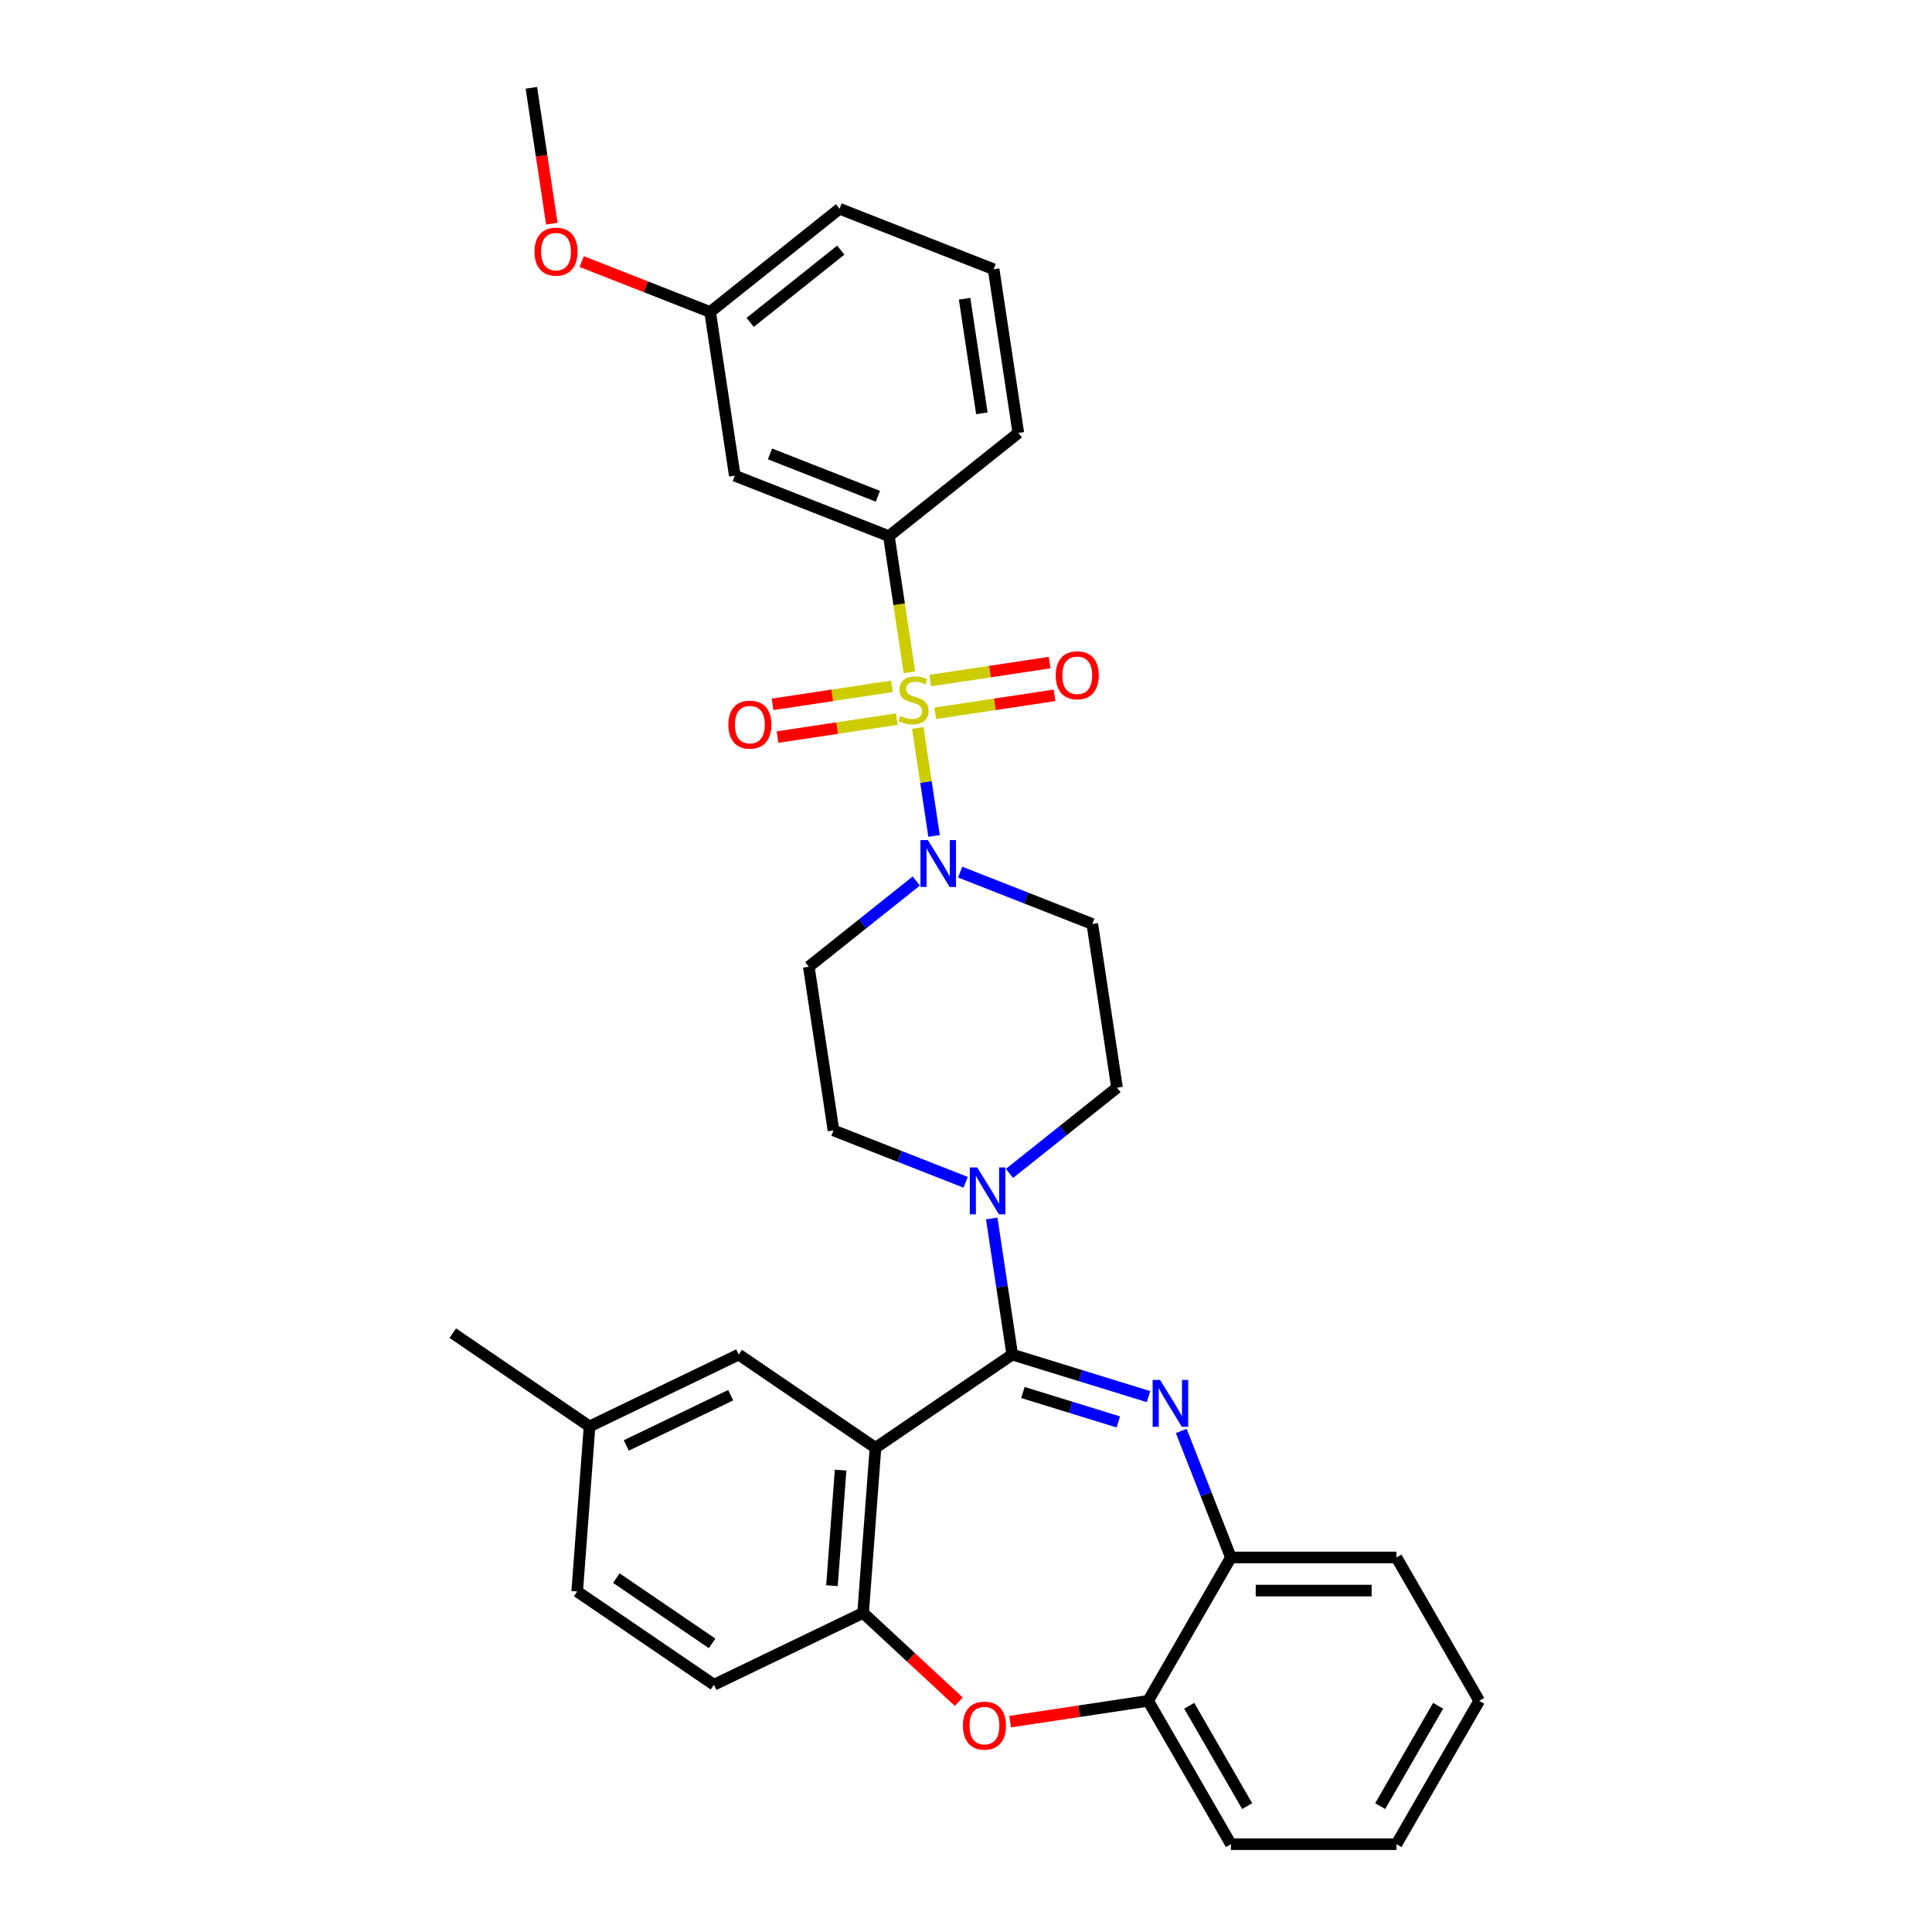 <?xml version='1.0' encoding='iso-8859-1'?>
<svg version='1.1' baseProfile='full'
              xmlns='http://www.w3.org/2000/svg'
                      xmlns:rdkit='http://www.rdkit.org/xml'
                      xmlns:xlink='http://www.w3.org/1999/xlink'
                  xml:space='preserve'
width='1000px' height='1000px' viewBox='0 0 1000 1000'>
<!-- END OF HEADER -->
<rect style='opacity:1.0;fill:#FFFFFF;stroke:none' width='1000' height='1000' x='0' y='0'> </rect>
<path class='bond-0' d='M 367.559,161.481 L 434.547,108.06' style='fill:none;fill-rule:evenodd;stroke:#000000;stroke-width:6px;stroke-linecap:butt;stroke-linejoin:miter;stroke-opacity:1' />
<path class='bond-0' d='M 388.292,166.866 L 435.183,129.471' style='fill:none;fill-rule:evenodd;stroke:#000000;stroke-width:6px;stroke-linecap:butt;stroke-linejoin:miter;stroke-opacity:1' />
<path class='bond-1' d='M 367.559,161.481 L 380.329,246.205' style='fill:none;fill-rule:evenodd;stroke:#000000;stroke-width:6px;stroke-linecap:butt;stroke-linejoin:miter;stroke-opacity:1' />
<path class='bond-2' d='M 367.559,161.481 L 334.32,148.436' style='fill:none;fill-rule:evenodd;stroke:#000000;stroke-width:6px;stroke-linecap:butt;stroke-linejoin:miter;stroke-opacity:1' />
<path class='bond-2' d='M 334.32,148.436 L 301.082,135.391' style='fill:none;fill-rule:evenodd;stroke:#FF0000;stroke-width:6px;stroke-linecap:butt;stroke-linejoin:miter;stroke-opacity:1' />
<path class='bond-3' d='M 474.284,456.003 L 446.462,478.19' style='fill:none;fill-rule:evenodd;stroke:#0000FF;stroke-width:6px;stroke-linecap:butt;stroke-linejoin:miter;stroke-opacity:1' />
<path class='bond-3' d='M 446.462,478.19 L 418.64,500.378' style='fill:none;fill-rule:evenodd;stroke:#000000;stroke-width:6px;stroke-linecap:butt;stroke-linejoin:miter;stroke-opacity:1' />
<path class='bond-4' d='M 483.476,432.682 L 479.262,404.722' style='fill:none;fill-rule:evenodd;stroke:#0000FF;stroke-width:6px;stroke-linecap:butt;stroke-linejoin:miter;stroke-opacity:1' />
<path class='bond-4' d='M 479.262,404.722 L 475.048,376.763' style='fill:none;fill-rule:evenodd;stroke:#CCCC00;stroke-width:6px;stroke-linecap:butt;stroke-linejoin:miter;stroke-opacity:1' />
<path class='bond-5' d='M 496.972,451.409 L 531.179,464.834' style='fill:none;fill-rule:evenodd;stroke:#0000FF;stroke-width:6px;stroke-linecap:butt;stroke-linejoin:miter;stroke-opacity:1' />
<path class='bond-5' d='M 531.179,464.834 L 565.386,478.259' style='fill:none;fill-rule:evenodd;stroke:#000000;stroke-width:6px;stroke-linecap:butt;stroke-linejoin:miter;stroke-opacity:1' />
<path class='bond-6' d='M 461.659,355.255 L 430.773,359.911' style='fill:none;fill-rule:evenodd;stroke:#CCCC00;stroke-width:6px;stroke-linecap:butt;stroke-linejoin:miter;stroke-opacity:1' />
<path class='bond-6' d='M 430.773,359.911 L 399.886,364.566' style='fill:none;fill-rule:evenodd;stroke:#FF0000;stroke-width:6px;stroke-linecap:butt;stroke-linejoin:miter;stroke-opacity:1' />
<path class='bond-6' d='M 464.213,372.2 L 433.327,376.855' style='fill:none;fill-rule:evenodd;stroke:#CCCC00;stroke-width:6px;stroke-linecap:butt;stroke-linejoin:miter;stroke-opacity:1' />
<path class='bond-6' d='M 433.327,376.855 L 402.44,381.511' style='fill:none;fill-rule:evenodd;stroke:#FF0000;stroke-width:6px;stroke-linecap:butt;stroke-linejoin:miter;stroke-opacity:1' />
<path class='bond-7' d='M 484.057,369.209 L 514.943,364.554' style='fill:none;fill-rule:evenodd;stroke:#CCCC00;stroke-width:6px;stroke-linecap:butt;stroke-linejoin:miter;stroke-opacity:1' />
<path class='bond-7' d='M 514.943,364.554 L 545.829,359.898' style='fill:none;fill-rule:evenodd;stroke:#FF0000;stroke-width:6px;stroke-linecap:butt;stroke-linejoin:miter;stroke-opacity:1' />
<path class='bond-7' d='M 481.503,352.264 L 512.389,347.609' style='fill:none;fill-rule:evenodd;stroke:#CCCC00;stroke-width:6px;stroke-linecap:butt;stroke-linejoin:miter;stroke-opacity:1' />
<path class='bond-7' d='M 512.389,347.609 L 543.275,342.954' style='fill:none;fill-rule:evenodd;stroke:#FF0000;stroke-width:6px;stroke-linecap:butt;stroke-linejoin:miter;stroke-opacity:1' />
<path class='bond-8' d='M 470.711,347.992 L 465.399,312.75' style='fill:none;fill-rule:evenodd;stroke:#CCCC00;stroke-width:6px;stroke-linecap:butt;stroke-linejoin:miter;stroke-opacity:1' />
<path class='bond-8' d='M 465.399,312.75 L 460.088,277.508' style='fill:none;fill-rule:evenodd;stroke:#000000;stroke-width:6px;stroke-linecap:butt;stroke-linejoin:miter;stroke-opacity:1' />
<path class='bond-9' d='M 434.547,108.06 L 514.306,139.363' style='fill:none;fill-rule:evenodd;stroke:#000000;stroke-width:6px;stroke-linecap:butt;stroke-linejoin:miter;stroke-opacity:1' />
<path class='bond-10' d='M 514.306,139.363 L 527.076,224.087' style='fill:none;fill-rule:evenodd;stroke:#000000;stroke-width:6px;stroke-linecap:butt;stroke-linejoin:miter;stroke-opacity:1' />
<path class='bond-10' d='M 499.276,154.626 L 508.215,213.932' style='fill:none;fill-rule:evenodd;stroke:#000000;stroke-width:6px;stroke-linecap:butt;stroke-linejoin:miter;stroke-opacity:1' />
<path class='bond-11' d='M 765.637,880.344 L 722.796,954.545' style='fill:none;fill-rule:evenodd;stroke:#000000;stroke-width:6px;stroke-linecap:butt;stroke-linejoin:miter;stroke-opacity:1' />
<path class='bond-11' d='M 744.37,882.906 L 714.382,934.847' style='fill:none;fill-rule:evenodd;stroke:#000000;stroke-width:6px;stroke-linecap:butt;stroke-linejoin:miter;stroke-opacity:1' />
<path class='bond-12' d='M 765.637,880.344 L 722.796,806.142' style='fill:none;fill-rule:evenodd;stroke:#000000;stroke-width:6px;stroke-linecap:butt;stroke-linejoin:miter;stroke-opacity:1' />
<path class='bond-13' d='M 722.796,954.545 L 637.115,954.545' style='fill:none;fill-rule:evenodd;stroke:#000000;stroke-width:6px;stroke-linecap:butt;stroke-linejoin:miter;stroke-opacity:1' />
<path class='bond-14' d='M 637.115,954.545 L 594.275,880.344' style='fill:none;fill-rule:evenodd;stroke:#000000;stroke-width:6px;stroke-linecap:butt;stroke-linejoin:miter;stroke-opacity:1' />
<path class='bond-14' d='M 645.53,934.847 L 615.541,882.906' style='fill:none;fill-rule:evenodd;stroke:#000000;stroke-width:6px;stroke-linecap:butt;stroke-linejoin:miter;stroke-opacity:1' />
<path class='bond-15' d='M 722.796,806.142 L 637.115,806.142' style='fill:none;fill-rule:evenodd;stroke:#000000;stroke-width:6px;stroke-linecap:butt;stroke-linejoin:miter;stroke-opacity:1' />
<path class='bond-15' d='M 709.944,823.278 L 649.967,823.278' style='fill:none;fill-rule:evenodd;stroke:#000000;stroke-width:6px;stroke-linecap:butt;stroke-linejoin:miter;stroke-opacity:1' />
<path class='bond-16' d='M 594.275,880.344 L 637.115,806.142' style='fill:none;fill-rule:evenodd;stroke:#000000;stroke-width:6px;stroke-linecap:butt;stroke-linejoin:miter;stroke-opacity:1' />
<path class='bond-17' d='M 594.275,880.344 L 558.553,885.728' style='fill:none;fill-rule:evenodd;stroke:#000000;stroke-width:6px;stroke-linecap:butt;stroke-linejoin:miter;stroke-opacity:1' />
<path class='bond-17' d='M 558.553,885.728 L 522.831,891.112' style='fill:none;fill-rule:evenodd;stroke:#FF0000;stroke-width:6px;stroke-linecap:butt;stroke-linejoin:miter;stroke-opacity:1' />
<path class='bond-18' d='M 637.115,806.142 L 624.265,773.4' style='fill:none;fill-rule:evenodd;stroke:#000000;stroke-width:6px;stroke-linecap:butt;stroke-linejoin:miter;stroke-opacity:1' />
<path class='bond-18' d='M 624.265,773.4 L 611.415,740.658' style='fill:none;fill-rule:evenodd;stroke:#0000FF;stroke-width:6px;stroke-linecap:butt;stroke-linejoin:miter;stroke-opacity:1' />
<path class='bond-19' d='M 594.468,722.884 L 559.203,712.006' style='fill:none;fill-rule:evenodd;stroke:#0000FF;stroke-width:6px;stroke-linecap:butt;stroke-linejoin:miter;stroke-opacity:1' />
<path class='bond-19' d='M 559.203,712.006 L 523.938,701.128' style='fill:none;fill-rule:evenodd;stroke:#000000;stroke-width:6px;stroke-linecap:butt;stroke-linejoin:miter;stroke-opacity:1' />
<path class='bond-19' d='M 578.838,735.996 L 554.152,728.381' style='fill:none;fill-rule:evenodd;stroke:#0000FF;stroke-width:6px;stroke-linecap:butt;stroke-linejoin:miter;stroke-opacity:1' />
<path class='bond-19' d='M 554.152,728.381 L 529.467,720.767' style='fill:none;fill-rule:evenodd;stroke:#000000;stroke-width:6px;stroke-linecap:butt;stroke-linejoin:miter;stroke-opacity:1' />
<path class='bond-20' d='M 496.27,880.791 L 471.506,857.813' style='fill:none;fill-rule:evenodd;stroke:#FF0000;stroke-width:6px;stroke-linecap:butt;stroke-linejoin:miter;stroke-opacity:1' />
<path class='bond-20' d='M 471.506,857.813 L 446.742,834.836' style='fill:none;fill-rule:evenodd;stroke:#000000;stroke-width:6px;stroke-linecap:butt;stroke-linejoin:miter;stroke-opacity:1' />
<path class='bond-21' d='M 523.938,701.128 L 453.145,749.394' style='fill:none;fill-rule:evenodd;stroke:#000000;stroke-width:6px;stroke-linecap:butt;stroke-linejoin:miter;stroke-opacity:1' />
<path class='bond-22' d='M 523.938,701.128 L 518.629,665.904' style='fill:none;fill-rule:evenodd;stroke:#000000;stroke-width:6px;stroke-linecap:butt;stroke-linejoin:miter;stroke-opacity:1' />
<path class='bond-22' d='M 518.629,665.904 L 513.319,630.679' style='fill:none;fill-rule:evenodd;stroke:#0000FF;stroke-width:6px;stroke-linecap:butt;stroke-linejoin:miter;stroke-opacity:1' />
<path class='bond-23' d='M 453.145,749.394 L 446.742,834.836' style='fill:none;fill-rule:evenodd;stroke:#000000;stroke-width:6px;stroke-linecap:butt;stroke-linejoin:miter;stroke-opacity:1' />
<path class='bond-23' d='M 435.096,760.93 L 430.614,820.739' style='fill:none;fill-rule:evenodd;stroke:#000000;stroke-width:6px;stroke-linecap:butt;stroke-linejoin:miter;stroke-opacity:1' />
<path class='bond-24' d='M 453.145,749.394 L 382.352,701.128' style='fill:none;fill-rule:evenodd;stroke:#000000;stroke-width:6px;stroke-linecap:butt;stroke-linejoin:miter;stroke-opacity:1' />
<path class='bond-25' d='M 446.742,834.836 L 369.546,872.011' style='fill:none;fill-rule:evenodd;stroke:#000000;stroke-width:6px;stroke-linecap:butt;stroke-linejoin:miter;stroke-opacity:1' />
<path class='bond-26' d='M 369.546,872.011 L 298.753,823.745' style='fill:none;fill-rule:evenodd;stroke:#000000;stroke-width:6px;stroke-linecap:butt;stroke-linejoin:miter;stroke-opacity:1' />
<path class='bond-26' d='M 368.58,850.613 L 319.025,816.827' style='fill:none;fill-rule:evenodd;stroke:#000000;stroke-width:6px;stroke-linecap:butt;stroke-linejoin:miter;stroke-opacity:1' />
<path class='bond-27' d='M 298.753,823.745 L 305.156,738.304' style='fill:none;fill-rule:evenodd;stroke:#000000;stroke-width:6px;stroke-linecap:butt;stroke-linejoin:miter;stroke-opacity:1' />
<path class='bond-28' d='M 305.156,738.304 L 234.363,690.038' style='fill:none;fill-rule:evenodd;stroke:#000000;stroke-width:6px;stroke-linecap:butt;stroke-linejoin:miter;stroke-opacity:1' />
<path class='bond-29' d='M 305.156,738.304 L 382.352,701.128' style='fill:none;fill-rule:evenodd;stroke:#000000;stroke-width:6px;stroke-linecap:butt;stroke-linejoin:miter;stroke-opacity:1' />
<path class='bond-29' d='M 324.171,748.167 L 378.208,722.144' style='fill:none;fill-rule:evenodd;stroke:#000000;stroke-width:6px;stroke-linecap:butt;stroke-linejoin:miter;stroke-opacity:1' />
<path class='bond-30' d='M 499.824,611.952 L 465.617,598.527' style='fill:none;fill-rule:evenodd;stroke:#0000FF;stroke-width:6px;stroke-linecap:butt;stroke-linejoin:miter;stroke-opacity:1' />
<path class='bond-30' d='M 465.617,598.527 L 431.41,585.102' style='fill:none;fill-rule:evenodd;stroke:#000000;stroke-width:6px;stroke-linecap:butt;stroke-linejoin:miter;stroke-opacity:1' />
<path class='bond-31' d='M 522.512,607.358 L 550.334,585.17' style='fill:none;fill-rule:evenodd;stroke:#0000FF;stroke-width:6px;stroke-linecap:butt;stroke-linejoin:miter;stroke-opacity:1' />
<path class='bond-31' d='M 550.334,585.17 L 578.156,562.983' style='fill:none;fill-rule:evenodd;stroke:#000000;stroke-width:6px;stroke-linecap:butt;stroke-linejoin:miter;stroke-opacity:1' />
<path class='bond-32' d='M 578.156,562.983 L 565.386,478.259' style='fill:none;fill-rule:evenodd;stroke:#000000;stroke-width:6px;stroke-linecap:butt;stroke-linejoin:miter;stroke-opacity:1' />
<path class='bond-33' d='M 431.41,585.102 L 418.64,500.378' style='fill:none;fill-rule:evenodd;stroke:#000000;stroke-width:6px;stroke-linecap:butt;stroke-linejoin:miter;stroke-opacity:1' />
<path class='bond-34' d='M 527.076,224.087 L 460.088,277.508' style='fill:none;fill-rule:evenodd;stroke:#000000;stroke-width:6px;stroke-linecap:butt;stroke-linejoin:miter;stroke-opacity:1' />
<path class='bond-35' d='M 460.088,277.508 L 380.329,246.205' style='fill:none;fill-rule:evenodd;stroke:#000000;stroke-width:6px;stroke-linecap:butt;stroke-linejoin:miter;stroke-opacity:1' />
<path class='bond-35' d='M 454.384,256.861 L 398.554,234.949' style='fill:none;fill-rule:evenodd;stroke:#000000;stroke-width:6px;stroke-linecap:butt;stroke-linejoin:miter;stroke-opacity:1' />
<path class='bond-36' d='M 285.629,115.767 L 280.33,80.611' style='fill:none;fill-rule:evenodd;stroke:#FF0000;stroke-width:6px;stroke-linecap:butt;stroke-linejoin:miter;stroke-opacity:1' />
<path class='bond-36' d='M 280.33,80.611 L 275.031,45.455' style='fill:none;fill-rule:evenodd;stroke:#000000;stroke-width:6px;stroke-linecap:butt;stroke-linejoin:miter;stroke-opacity:1' />
<path  class='atom-1' d='M 480.264 434.824
L 488.215 447.676
Q 489.004 448.944, 490.272 451.24
Q 491.54 453.537, 491.608 453.674
L 491.608 434.824
L 494.83 434.824
L 494.83 459.089
L 491.505 459.089
L 482.972 445.037
Q 481.978 443.392, 480.915 441.507
Q 479.887 439.622, 479.579 439.039
L 479.579 459.089
L 476.426 459.089
L 476.426 434.824
L 480.264 434.824
' fill='#0000FF'/>
<path  class='atom-2' d='M 466.003 370.56
Q 466.277 370.663, 467.408 371.143
Q 468.539 371.623, 469.773 371.931
Q 471.041 372.206, 472.275 372.206
Q 474.571 372.206, 475.908 371.109
Q 477.245 369.978, 477.245 368.024
Q 477.245 366.688, 476.559 365.865
Q 475.908 365.043, 474.88 364.597
Q 473.852 364.152, 472.138 363.637
Q 469.979 362.986, 468.676 362.369
Q 467.408 361.752, 466.483 360.45
Q 465.592 359.148, 465.592 356.954
Q 465.592 353.904, 467.648 352.019
Q 469.739 350.134, 473.852 350.134
Q 476.662 350.134, 479.849 351.471
L 479.061 354.11
Q 476.148 352.91, 473.954 352.91
Q 471.59 352.91, 470.287 353.904
Q 468.985 354.864, 469.019 356.543
Q 469.019 357.845, 469.67 358.634
Q 470.356 359.422, 471.315 359.867
Q 472.309 360.313, 473.954 360.827
Q 476.148 361.513, 477.45 362.198
Q 478.753 362.883, 479.678 364.289
Q 480.638 365.659, 480.638 368.024
Q 480.638 371.383, 478.376 373.199
Q 476.148 374.982, 472.412 374.982
Q 470.253 374.982, 468.608 374.502
Q 466.997 374.056, 465.078 373.268
L 466.003 370.56
' fill='#CCCC00'/>
<path  class='atom-3' d='M 376.995 375.071
Q 376.995 369.245, 379.874 365.989
Q 382.753 362.733, 388.134 362.733
Q 393.514 362.733, 396.393 365.989
Q 399.272 369.245, 399.272 375.071
Q 399.272 380.966, 396.359 384.324
Q 393.446 387.649, 388.134 387.649
Q 382.787 387.649, 379.874 384.324
Q 376.995 381, 376.995 375.071
M 388.134 384.907
Q 391.835 384.907, 393.823 382.439
Q 395.845 379.938, 395.845 375.071
Q 395.845 370.307, 393.823 367.908
Q 391.835 365.475, 388.134 365.475
Q 384.432 365.475, 382.41 367.874
Q 380.422 370.273, 380.422 375.071
Q 380.422 379.972, 382.41 382.439
Q 384.432 384.907, 388.134 384.907
' fill='#FF0000'/>
<path  class='atom-4' d='M 546.443 349.531
Q 546.443 343.704, 549.322 340.449
Q 552.201 337.193, 557.582 337.193
Q 562.962 337.193, 565.841 340.449
Q 568.72 343.704, 568.72 349.531
Q 568.72 355.426, 565.807 358.784
Q 562.894 362.109, 557.582 362.109
Q 552.235 362.109, 549.322 358.784
Q 546.443 355.46, 546.443 349.531
M 557.582 359.367
Q 561.283 359.367, 563.271 356.899
Q 565.293 354.397, 565.293 349.531
Q 565.293 344.767, 563.271 342.368
Q 561.283 339.934, 557.582 339.934
Q 553.88 339.934, 551.858 342.333
Q 549.87 344.733, 549.87 349.531
Q 549.87 354.432, 551.858 356.899
Q 553.88 359.367, 557.582 359.367
' fill='#FF0000'/>
<path  class='atom-13' d='M 600.449 714.251
L 608.4 727.103
Q 609.188 728.371, 610.456 730.667
Q 611.725 732.964, 611.793 733.101
L 611.793 714.251
L 615.015 714.251
L 615.015 738.516
L 611.69 738.516
L 603.156 724.464
Q 602.162 722.819, 601.1 720.934
Q 600.072 719.049, 599.763 718.466
L 599.763 738.516
L 596.61 738.516
L 596.61 714.251
L 600.449 714.251
' fill='#0000FF'/>
<path  class='atom-14' d='M 498.412 893.182
Q 498.412 887.356, 501.291 884.1
Q 504.17 880.844, 509.551 880.844
Q 514.932 880.844, 517.81 884.1
Q 520.689 887.356, 520.689 893.182
Q 520.689 899.077, 517.776 902.436
Q 514.863 905.76, 509.551 905.76
Q 504.204 905.76, 501.291 902.436
Q 498.412 899.111, 498.412 893.182
M 509.551 903.018
Q 513.252 903.018, 515.24 900.551
Q 517.262 898.049, 517.262 893.182
Q 517.262 888.418, 515.24 886.019
Q 513.252 883.586, 509.551 883.586
Q 505.849 883.586, 503.827 885.985
Q 501.839 888.384, 501.839 893.182
Q 501.839 898.083, 503.827 900.551
Q 505.849 903.018, 509.551 903.018
' fill='#FF0000'/>
<path  class='atom-22' d='M 505.804 604.272
L 513.756 617.124
Q 514.544 618.392, 515.812 620.688
Q 517.08 622.985, 517.148 623.122
L 517.148 604.272
L 520.37 604.272
L 520.37 628.537
L 517.046 628.537
L 508.512 614.485
Q 507.518 612.84, 506.456 610.955
Q 505.427 609.07, 505.119 608.487
L 505.119 628.537
L 501.966 628.537
L 501.966 604.272
L 505.804 604.272
' fill='#0000FF'/>
<path  class='atom-31' d='M 276.663 130.247
Q 276.663 124.421, 279.541 121.165
Q 282.42 117.909, 287.801 117.909
Q 293.182 117.909, 296.061 121.165
Q 298.94 124.421, 298.94 130.247
Q 298.94 136.142, 296.026 139.501
Q 293.113 142.825, 287.801 142.825
Q 282.455 142.825, 279.541 139.501
Q 276.663 136.176, 276.663 130.247
M 287.801 140.083
Q 291.502 140.083, 293.49 137.616
Q 295.512 135.114, 295.512 130.247
Q 295.512 125.483, 293.49 123.084
Q 291.502 120.651, 287.801 120.651
Q 284.1 120.651, 282.078 123.05
Q 280.09 125.449, 280.09 130.247
Q 280.09 135.148, 282.078 137.616
Q 284.1 140.083, 287.801 140.083
' fill='#FF0000'/>
</svg>
